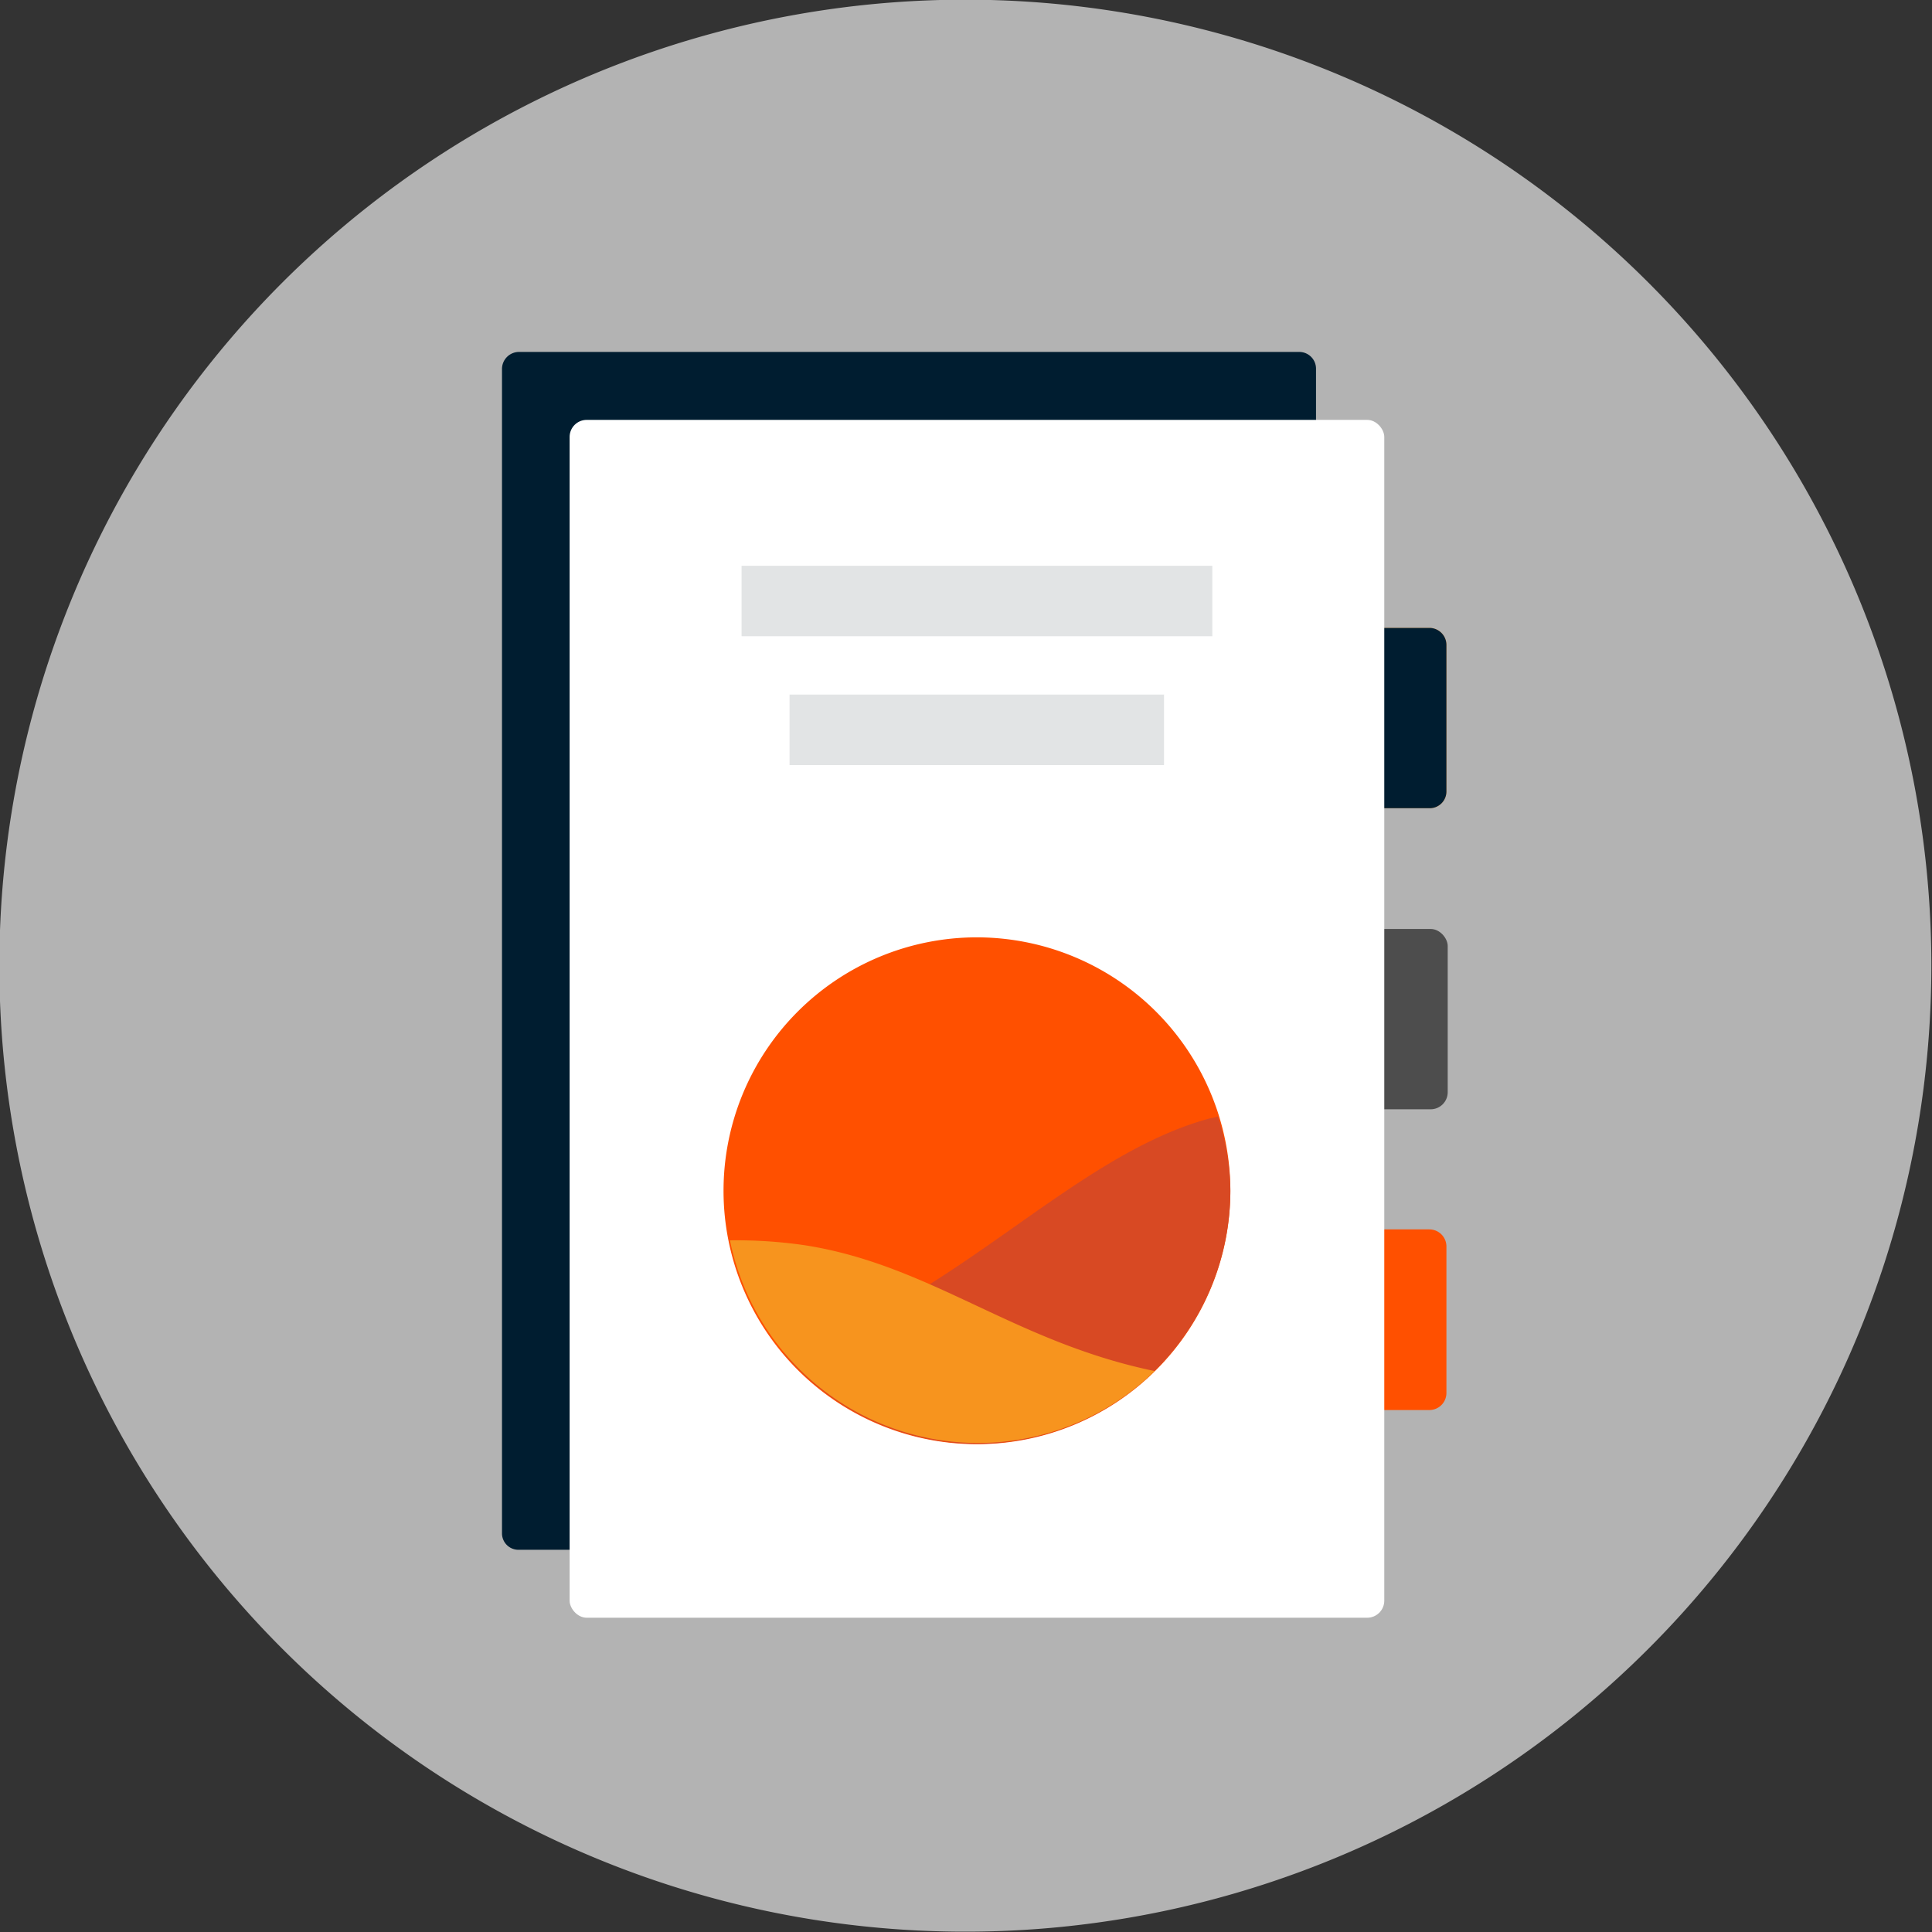 <svg id="Ebene_1" data-name="Ebene 1" xmlns="http://www.w3.org/2000/svg" width="60" height="60" viewBox="0 0 60 60">
  <rect x="0" y="0" width="60" height="60" fill="#333333" stroke="none"/>
  <title>backlog</title>
  <line x1="28.99" y1="56.51" x2="28.99" y2="59.32" style="fill: none;stroke: #b3b3b3;stroke-miterlimit: 10;stroke-width: 5px"/>
  <g>
    <path d="M61,31.32a30,30,0,1,1-30-30h0A30,30,0,0,1,61,31.32Z" transform="translate(-1.02 -1.33)" style="fill: #b3b3b3"/>
    <g>
      <path d="M17.12,12.26H41.37a.52.52,0,0,1,.52.53V48.93a.52.52,0,0,1-.52.53H17.12a.51.51,0,0,1-.51-.52h0V12.79A.53.53,0,0,1,17.12,12.26Z" transform="translate(-1.02 -1.33)" style="fill: #001d30"/>
      <path d="M42.69,20.83h2.72a.53.53,0,0,1,.53.53v4.55a.52.52,0,0,1-.52.52H42.66a.53.53,0,0,1-.53-.53V21.36a.52.52,0,0,1,.51-.53Z" transform="translate(-1.02 -1.33)" style="fill: #ff9a2c"/>
      <rect x="41.15" y="28.85" width="3.81" height="5.6" rx="0.53" style="fill: #4d4d4d"/>
      <path d="M42.69,20.83h2.72a.53.53,0,0,1,.53.53v4.55a.52.52,0,0,1-.52.52H42.66a.53.53,0,0,1-.53-.53V21.36a.52.52,0,0,1,.51-.53Z" transform="translate(-1.02 -1.33)" style="fill: #001d30"/>
      <path d="M42.69,39.51h2.72a.53.53,0,0,1,.53.53v4.55a.53.53,0,0,1-.53.53H42.65a.53.53,0,0,1-.53-.53V40a.52.52,0,0,1,.52-.52Z" transform="translate(-1.02 -1.33)" style="fill: #ff5000"/>
      <rect x="17.69" y="13.04" width="25.3" height="37.2" rx="0.53" style="fill: #fff"/>
      <path d="M39.23,38.3a7.87,7.87,0,1,1-7.88-7.86h0A7.88,7.88,0,0,1,39.23,38.3Z" transform="translate(-1.02 -1.33)" style="fill: #ff5000"/>
      <path d="M31.36,46.17a7.88,7.88,0,0,0,7.87-7.87A7.56,7.56,0,0,0,38.84,36a.94.94,0,0,1-.24.06c-4.33,1.17-8,5.76-13.23,7.3A7.82,7.82,0,0,0,31.36,46.17Z" transform="translate(-1.02 -1.33)" style="fill: #d84923;fill-rule: evenodd"/>
      <path d="M26,40a14.78,14.78,0,0,0-2.31-.15,7.86,7.86,0,0,0,13.19,4.06C32.49,43,29.93,40.61,26,40Z" transform="translate(-1.02 -1.33)" style="fill: #f7941e;fill-rule: evenodd"/>
      <g style="opacity: 0.3">
        <rect x="23.03" y="17.57" width="14.62" height="2.19" style="fill: #9ea6a8"/>
        <rect x="24.52" y="21.57" width="11.63" height="2.19" style="fill: #9ea6a8"/>
      </g>
    </g>
  </g>
</svg>
